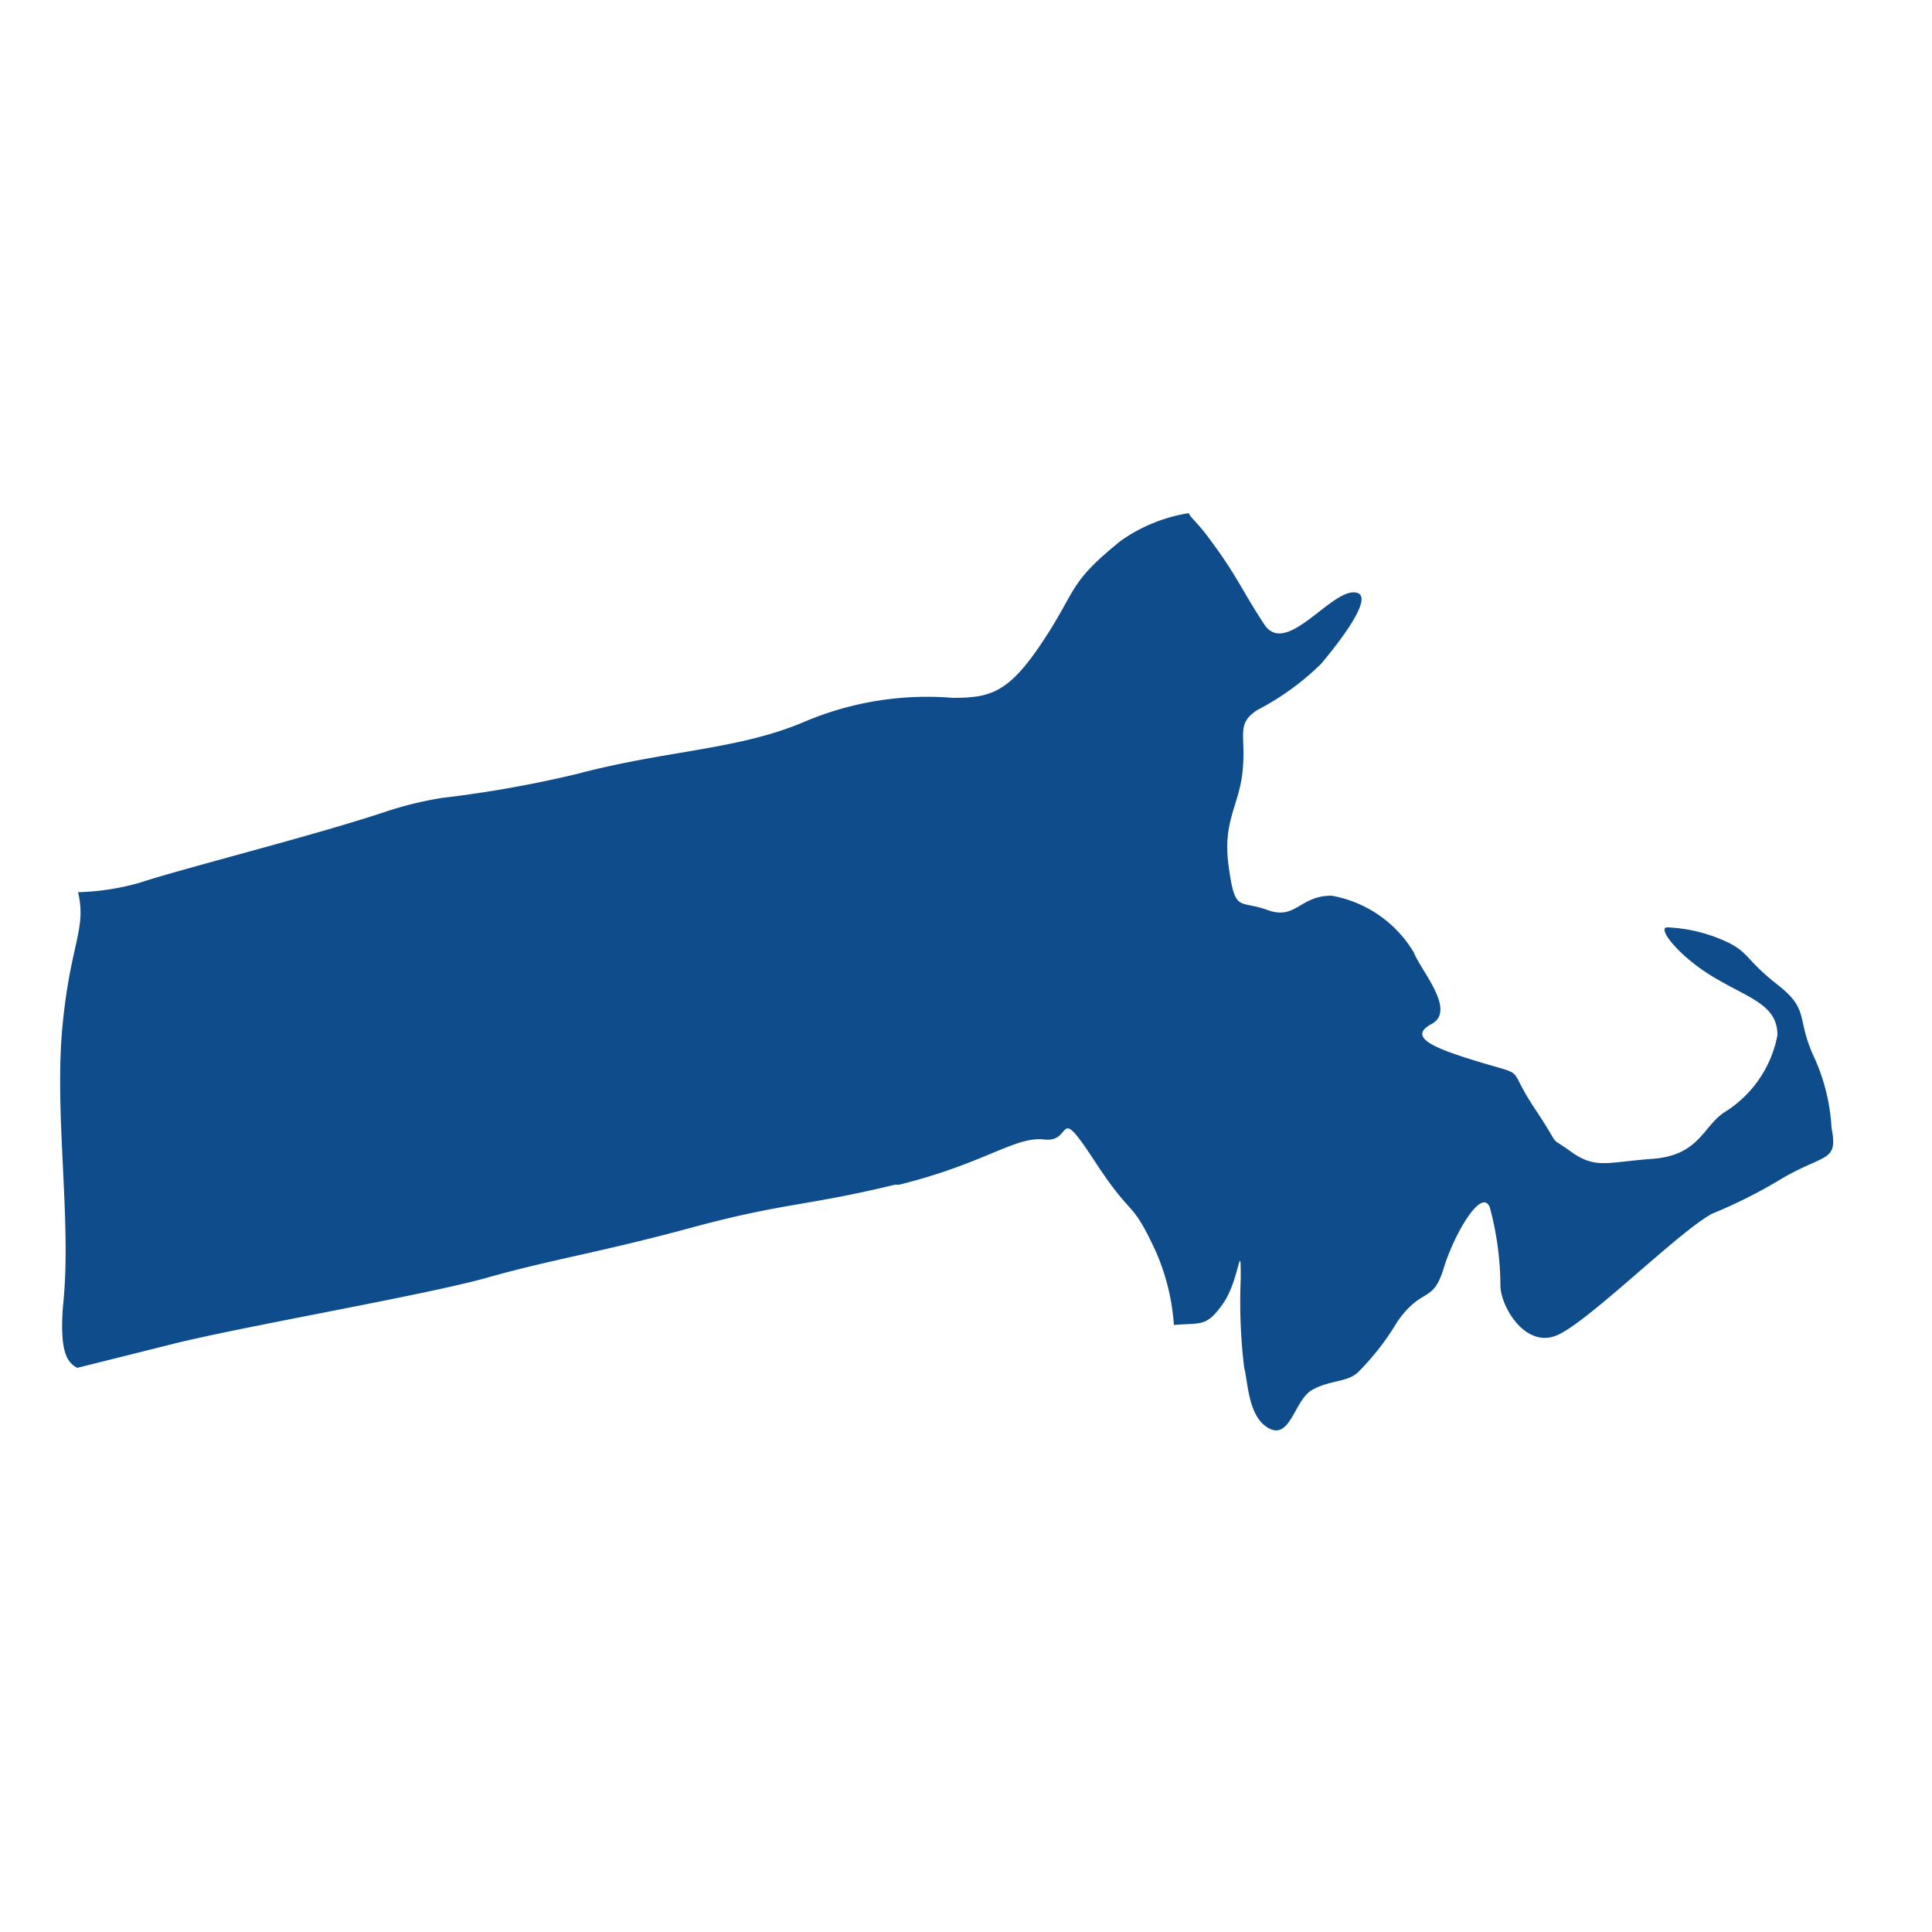 <?xml version="1.0" encoding="UTF-8"?>
<svg xmlns="http://www.w3.org/2000/svg" id="Layer_1" data-name="Layer 1" viewBox="0 0 50 50">
  <defs>
    <style>.cls-1{fill:#0E4C8C;}</style>
  </defs>
  <title>MA</title>
  <path class="cls-1" d="M47.4,29.19a5.07,5.07,0,0,0-.46-1.85c-.46-1-.1-1.2-.93-1.85s-.74-.83-1.29-1.1A4.06,4.06,0,0,0,43.15,24c-.28,0,.28.74,1.2,1.29S46,26,46,26.79a3,3,0,0,1-1.38,2c-.55.37-.65,1.11-1.85,1.2s-1.48.27-2.12-.19-.19,0-.93-1.11-.18-.83-1.38-1.19-1.94-.65-1.29-1-.28-1.38-.46-1.85a3.11,3.11,0,0,0-2.13-1.47c-.83,0-.92.64-1.66.37s-.83.09-1-1.11.27-1.57.36-2.5-.18-1.19.37-1.56a6.88,6.88,0,0,0,1.66-1.2c.47-.56,1.48-1.85.84-1.85s-1.76,1.66-2.31.83S32,14.88,31.34,14c-.32-.45-.5-.57-.58-.72A4.2,4.2,0,0,0,29,14c-1.36,1.1-1.11,1.23-2,2.58s-1.36,1.48-2.34,1.48a8.14,8.14,0,0,0-3.82.61c-1.72.74-3.57.74-5.91,1.36a30.22,30.22,0,0,1-3.49.62A9.33,9.33,0,0,0,10,21c-1.85.62-5.29,1.48-6.4,1.85a6.48,6.48,0,0,1-1.58.24c.22.94-.18,1.3-.39,3.33-.25,2.34.24,5.17,0,7.38C1.54,35,1.74,35.26,2,35.4l2.32-.58c1.76-.46,6.65-1.29,8.31-1.76s2.87-.64,5.27-1.29,2.95-.55,5.26-1.11l.11,0c2.22-.55,3-1.26,3.76-1.17s.28-1,1.3.56.92.92,1.57,2.31a5.68,5.68,0,0,1,.48,1.93c.71-.06.84.06,1.27-.55s.46-1.75.46-.65a14.17,14.17,0,0,0,.09,2.31c.1.37.1,1.29.65,1.57s.65-.74,1.11-1,.92-.19,1.2-.47a6.72,6.72,0,0,0,1-1.29c.64-.92.92-.46,1.2-1.38s1-2.13,1.2-1.57a7.87,7.87,0,0,1,.27,2c0,.55.65,1.66,1.48,1.29s3.14-2.68,4-3.14A12.85,12.85,0,0,0,46,30.57C47.21,29.83,47.58,30.11,47.4,29.19Z"></path>
</svg>
